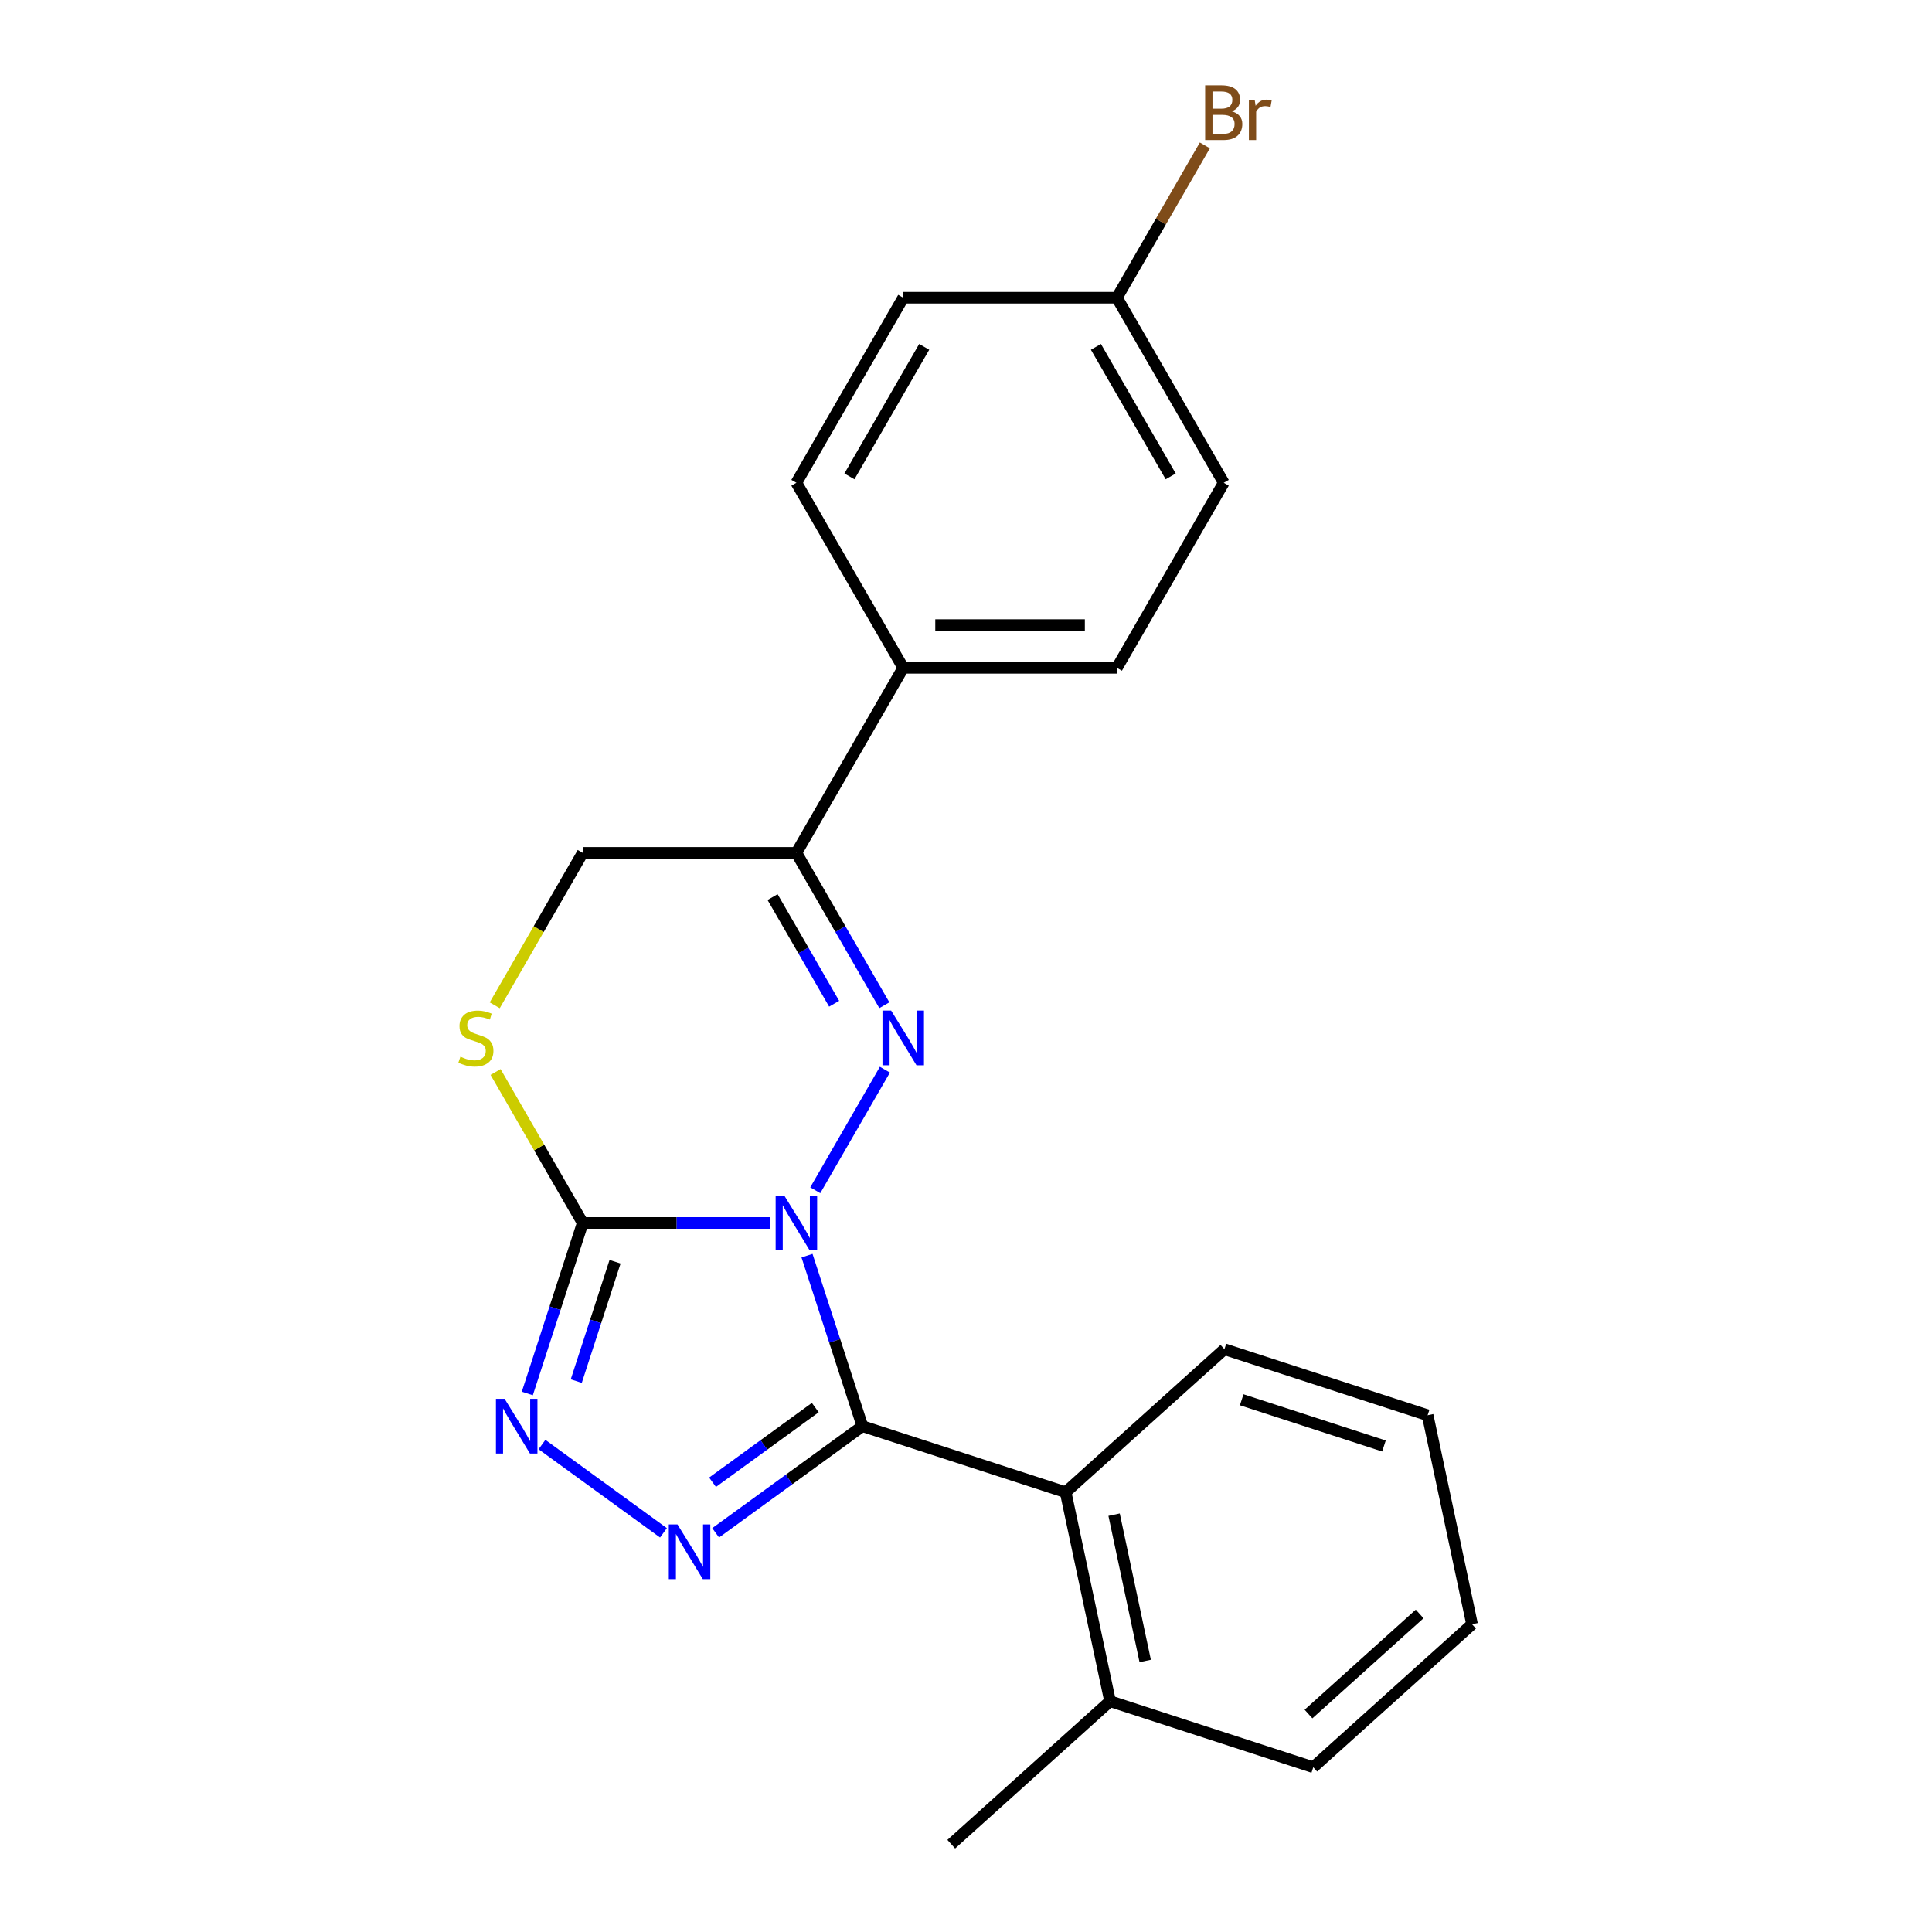 <?xml version='1.0' encoding='iso-8859-1'?>
<svg version='1.1' baseProfile='full'
              xmlns='http://www.w3.org/2000/svg'
                      xmlns:rdkit='http://www.rdkit.org/xml'
                      xmlns:xlink='http://www.w3.org/1999/xlink'
                  xml:space='preserve'
width='1000px' height='1000px' viewBox='0 0 1000 1000'>
<!-- END OF HEADER -->
<rect style='opacity:1.0;fill:#FFFFFF;stroke:none' width='1000' height='1000' x='0' y='0'> </rect>
<path class='bond-0' d='M 417.71,649.927 L 432.048,694.056' style='fill:none;fill-rule:evenodd;stroke:#0000FF;stroke-width:6px;stroke-linecap:butt;stroke-linejoin:miter;stroke-opacity:1' />
<path class='bond-0' d='M 432.048,694.056 L 446.387,738.186' style='fill:none;fill-rule:evenodd;stroke:#000000;stroke-width:6px;stroke-linecap:butt;stroke-linejoin:miter;stroke-opacity:1' />
<path class='bond-1' d='M 421.982,616.077 L 458.019,553.659' style='fill:none;fill-rule:evenodd;stroke:#0000FF;stroke-width:6px;stroke-linecap:butt;stroke-linejoin:miter;stroke-opacity:1' />
<path class='bond-2' d='M 398.705,633.002 L 350.159,633.002' style='fill:none;fill-rule:evenodd;stroke:#0000FF;stroke-width:6px;stroke-linecap:butt;stroke-linejoin:miter;stroke-opacity:1' />
<path class='bond-2' d='M 350.159,633.002 L 301.614,633.002' style='fill:none;fill-rule:evenodd;stroke:#000000;stroke-width:6px;stroke-linecap:butt;stroke-linejoin:miter;stroke-opacity:1' />
<path class='bond-3' d='M 446.387,738.186 L 408.402,765.783' style='fill:none;fill-rule:evenodd;stroke:#000000;stroke-width:6px;stroke-linecap:butt;stroke-linejoin:miter;stroke-opacity:1' />
<path class='bond-3' d='M 408.402,765.783 L 370.417,793.381' style='fill:none;fill-rule:evenodd;stroke:#0000FF;stroke-width:6px;stroke-linecap:butt;stroke-linejoin:miter;stroke-opacity:1' />
<path class='bond-3' d='M 421.99,728.57 L 395.4,747.888' style='fill:none;fill-rule:evenodd;stroke:#000000;stroke-width:6px;stroke-linecap:butt;stroke-linejoin:miter;stroke-opacity:1' />
<path class='bond-3' d='M 395.4,747.888 L 368.811,767.207' style='fill:none;fill-rule:evenodd;stroke:#0000FF;stroke-width:6px;stroke-linecap:butt;stroke-linejoin:miter;stroke-opacity:1' />
<path class='bond-7' d='M 446.387,738.186 L 551.57,772.362' style='fill:none;fill-rule:evenodd;stroke:#000000;stroke-width:6px;stroke-linecap:butt;stroke-linejoin:miter;stroke-opacity:1' />
<path class='bond-5' d='M 457.737,520.298 L 434.974,480.87' style='fill:none;fill-rule:evenodd;stroke:#0000FF;stroke-width:6px;stroke-linecap:butt;stroke-linejoin:miter;stroke-opacity:1' />
<path class='bond-5' d='M 434.974,480.87 L 412.21,441.443' style='fill:none;fill-rule:evenodd;stroke:#000000;stroke-width:6px;stroke-linecap:butt;stroke-linejoin:miter;stroke-opacity:1' />
<path class='bond-5' d='M 431.752,519.529 L 415.818,491.93' style='fill:none;fill-rule:evenodd;stroke:#0000FF;stroke-width:6px;stroke-linecap:butt;stroke-linejoin:miter;stroke-opacity:1' />
<path class='bond-5' d='M 415.818,491.93 L 399.883,464.331' style='fill:none;fill-rule:evenodd;stroke:#000000;stroke-width:6px;stroke-linecap:butt;stroke-linejoin:miter;stroke-opacity:1' />
<path class='bond-4' d='M 301.614,633.002 L 287.275,677.131' style='fill:none;fill-rule:evenodd;stroke:#000000;stroke-width:6px;stroke-linecap:butt;stroke-linejoin:miter;stroke-opacity:1' />
<path class='bond-4' d='M 287.275,677.131 L 272.937,721.261' style='fill:none;fill-rule:evenodd;stroke:#0000FF;stroke-width:6px;stroke-linecap:butt;stroke-linejoin:miter;stroke-opacity:1' />
<path class='bond-4' d='M 318.349,653.076 L 308.312,683.967' style='fill:none;fill-rule:evenodd;stroke:#000000;stroke-width:6px;stroke-linecap:butt;stroke-linejoin:miter;stroke-opacity:1' />
<path class='bond-4' d='M 308.312,683.967 L 298.275,714.857' style='fill:none;fill-rule:evenodd;stroke:#0000FF;stroke-width:6px;stroke-linecap:butt;stroke-linejoin:miter;stroke-opacity:1' />
<path class='bond-6' d='M 301.614,633.002 L 279.058,593.935' style='fill:none;fill-rule:evenodd;stroke:#000000;stroke-width:6px;stroke-linecap:butt;stroke-linejoin:miter;stroke-opacity:1' />
<path class='bond-6' d='M 279.058,593.935 L 256.503,554.867' style='fill:none;fill-rule:evenodd;stroke:#CCCC00;stroke-width:6px;stroke-linecap:butt;stroke-linejoin:miter;stroke-opacity:1' />
<path class='bond-22' d='M 343.407,793.381 L 280.525,747.694' style='fill:none;fill-rule:evenodd;stroke:#0000FF;stroke-width:6px;stroke-linecap:butt;stroke-linejoin:miter;stroke-opacity:1' />
<path class='bond-9' d='M 412.21,441.443 L 467.509,345.663' style='fill:none;fill-rule:evenodd;stroke:#000000;stroke-width:6px;stroke-linecap:butt;stroke-linejoin:miter;stroke-opacity:1' />
<path class='bond-23' d='M 412.21,441.443 L 301.614,441.443' style='fill:none;fill-rule:evenodd;stroke:#000000;stroke-width:6px;stroke-linecap:butt;stroke-linejoin:miter;stroke-opacity:1' />
<path class='bond-8' d='M 256.064,520.338 L 278.839,480.89' style='fill:none;fill-rule:evenodd;stroke:#CCCC00;stroke-width:6px;stroke-linecap:butt;stroke-linejoin:miter;stroke-opacity:1' />
<path class='bond-8' d='M 278.839,480.89 L 301.614,441.443' style='fill:none;fill-rule:evenodd;stroke:#000000;stroke-width:6px;stroke-linecap:butt;stroke-linejoin:miter;stroke-opacity:1' />
<path class='bond-10' d='M 551.57,772.362 L 574.565,880.542' style='fill:none;fill-rule:evenodd;stroke:#000000;stroke-width:6px;stroke-linecap:butt;stroke-linejoin:miter;stroke-opacity:1' />
<path class='bond-10' d='M 576.655,783.99 L 592.751,859.716' style='fill:none;fill-rule:evenodd;stroke:#000000;stroke-width:6px;stroke-linecap:butt;stroke-linejoin:miter;stroke-opacity:1' />
<path class='bond-17' d='M 551.57,772.362 L 633.76,698.358' style='fill:none;fill-rule:evenodd;stroke:#000000;stroke-width:6px;stroke-linecap:butt;stroke-linejoin:miter;stroke-opacity:1' />
<path class='bond-11' d='M 467.509,345.663 L 578.105,345.663' style='fill:none;fill-rule:evenodd;stroke:#000000;stroke-width:6px;stroke-linecap:butt;stroke-linejoin:miter;stroke-opacity:1' />
<path class='bond-11' d='M 484.098,323.544 L 561.516,323.544' style='fill:none;fill-rule:evenodd;stroke:#000000;stroke-width:6px;stroke-linecap:butt;stroke-linejoin:miter;stroke-opacity:1' />
<path class='bond-12' d='M 467.509,345.663 L 412.21,249.884' style='fill:none;fill-rule:evenodd;stroke:#000000;stroke-width:6px;stroke-linecap:butt;stroke-linejoin:miter;stroke-opacity:1' />
<path class='bond-18' d='M 574.565,880.542 L 492.375,954.545' style='fill:none;fill-rule:evenodd;stroke:#000000;stroke-width:6px;stroke-linecap:butt;stroke-linejoin:miter;stroke-opacity:1' />
<path class='bond-19' d='M 574.565,880.542 L 679.748,914.718' style='fill:none;fill-rule:evenodd;stroke:#000000;stroke-width:6px;stroke-linecap:butt;stroke-linejoin:miter;stroke-opacity:1' />
<path class='bond-14' d='M 578.105,345.663 L 633.404,249.884' style='fill:none;fill-rule:evenodd;stroke:#000000;stroke-width:6px;stroke-linecap:butt;stroke-linejoin:miter;stroke-opacity:1' />
<path class='bond-15' d='M 412.21,249.884 L 467.509,154.104' style='fill:none;fill-rule:evenodd;stroke:#000000;stroke-width:6px;stroke-linecap:butt;stroke-linejoin:miter;stroke-opacity:1' />
<path class='bond-15' d='M 439.661,246.577 L 478.37,179.531' style='fill:none;fill-rule:evenodd;stroke:#000000;stroke-width:6px;stroke-linecap:butt;stroke-linejoin:miter;stroke-opacity:1' />
<path class='bond-13' d='M 578.105,154.104 L 467.509,154.104' style='fill:none;fill-rule:evenodd;stroke:#000000;stroke-width:6px;stroke-linecap:butt;stroke-linejoin:miter;stroke-opacity:1' />
<path class='bond-16' d='M 578.105,154.104 L 600.869,114.677' style='fill:none;fill-rule:evenodd;stroke:#000000;stroke-width:6px;stroke-linecap:butt;stroke-linejoin:miter;stroke-opacity:1' />
<path class='bond-16' d='M 600.869,114.677 L 623.632,75.25' style='fill:none;fill-rule:evenodd;stroke:#7F4C19;stroke-width:6px;stroke-linecap:butt;stroke-linejoin:miter;stroke-opacity:1' />
<path class='bond-24' d='M 578.105,154.104 L 633.404,249.884' style='fill:none;fill-rule:evenodd;stroke:#000000;stroke-width:6px;stroke-linecap:butt;stroke-linejoin:miter;stroke-opacity:1' />
<path class='bond-24' d='M 567.244,179.531 L 605.953,246.577' style='fill:none;fill-rule:evenodd;stroke:#000000;stroke-width:6px;stroke-linecap:butt;stroke-linejoin:miter;stroke-opacity:1' />
<path class='bond-20' d='M 633.76,698.358 L 738.943,732.535' style='fill:none;fill-rule:evenodd;stroke:#000000;stroke-width:6px;stroke-linecap:butt;stroke-linejoin:miter;stroke-opacity:1' />
<path class='bond-20' d='M 642.702,724.521 L 716.331,748.445' style='fill:none;fill-rule:evenodd;stroke:#000000;stroke-width:6px;stroke-linecap:butt;stroke-linejoin:miter;stroke-opacity:1' />
<path class='bond-25' d='M 679.748,914.718 L 761.938,840.714' style='fill:none;fill-rule:evenodd;stroke:#000000;stroke-width:6px;stroke-linecap:butt;stroke-linejoin:miter;stroke-opacity:1' />
<path class='bond-25' d='M 677.276,887.18 L 734.809,835.377' style='fill:none;fill-rule:evenodd;stroke:#000000;stroke-width:6px;stroke-linecap:butt;stroke-linejoin:miter;stroke-opacity:1' />
<path class='bond-21' d='M 738.943,732.535 L 761.938,840.714' style='fill:none;fill-rule:evenodd;stroke:#000000;stroke-width:6px;stroke-linecap:butt;stroke-linejoin:miter;stroke-opacity:1' />
<path  class='atom-0' d='M 405.95 618.842
L 415.23 633.842
Q 416.15 635.322, 417.63 638.002
Q 419.11 640.682, 419.19 640.842
L 419.19 618.842
L 422.95 618.842
L 422.95 647.162
L 419.07 647.162
L 409.11 630.762
Q 407.95 628.842, 406.71 626.642
Q 405.51 624.442, 405.15 623.762
L 405.15 647.162
L 401.47 647.162
L 401.47 618.842
L 405.95 618.842
' fill='#0000FF'/>
<path  class='atom-2' d='M 461.249 523.062
L 470.529 538.062
Q 471.449 539.542, 472.929 542.222
Q 474.409 544.902, 474.489 545.062
L 474.489 523.062
L 478.249 523.062
L 478.249 551.382
L 474.369 551.382
L 464.409 534.982
Q 463.249 533.062, 462.009 530.862
Q 460.809 528.662, 460.449 527.982
L 460.449 551.382
L 456.769 551.382
L 456.769 523.062
L 461.249 523.062
' fill='#0000FF'/>
<path  class='atom-4' d='M 350.652 789.033
L 359.932 804.033
Q 360.852 805.513, 362.332 808.193
Q 363.812 810.873, 363.892 811.033
L 363.892 789.033
L 367.652 789.033
L 367.652 817.353
L 363.772 817.353
L 353.812 800.953
Q 352.652 799.033, 351.412 796.833
Q 350.212 794.633, 349.852 793.953
L 349.852 817.353
L 346.172 817.353
L 346.172 789.033
L 350.652 789.033
' fill='#0000FF'/>
<path  class='atom-5' d='M 261.177 724.026
L 270.457 739.026
Q 271.377 740.506, 272.857 743.186
Q 274.337 745.866, 274.417 746.026
L 274.417 724.026
L 278.177 724.026
L 278.177 752.346
L 274.297 752.346
L 264.337 735.946
Q 263.177 734.026, 261.937 731.826
Q 260.737 729.626, 260.377 728.946
L 260.377 752.346
L 256.697 752.346
L 256.697 724.026
L 261.177 724.026
' fill='#0000FF'/>
<path  class='atom-7' d='M 238.315 546.942
Q 238.635 547.062, 239.955 547.622
Q 241.275 548.182, 242.715 548.542
Q 244.195 548.862, 245.635 548.862
Q 248.315 548.862, 249.875 547.582
Q 251.435 546.262, 251.435 543.982
Q 251.435 542.422, 250.635 541.462
Q 249.875 540.502, 248.675 539.982
Q 247.475 539.462, 245.475 538.862
Q 242.955 538.102, 241.435 537.382
Q 239.955 536.662, 238.875 535.142
Q 237.835 533.622, 237.835 531.062
Q 237.835 527.502, 240.235 525.302
Q 242.675 523.102, 247.475 523.102
Q 250.755 523.102, 254.475 524.662
L 253.555 527.742
Q 250.155 526.342, 247.595 526.342
Q 244.835 526.342, 243.315 527.502
Q 241.795 528.622, 241.835 530.582
Q 241.835 532.102, 242.595 533.022
Q 243.395 533.942, 244.515 534.462
Q 245.675 534.982, 247.595 535.582
Q 250.155 536.382, 251.675 537.182
Q 253.195 537.982, 254.275 539.622
Q 255.395 541.222, 255.395 543.982
Q 255.395 547.902, 252.755 550.022
Q 250.155 552.102, 245.795 552.102
Q 243.275 552.102, 241.355 551.542
Q 239.475 551.022, 237.235 550.102
L 238.315 546.942
' fill='#CCCC00'/>
<path  class='atom-17' d='M 637.544 57.605
Q 640.264 58.365, 641.624 60.045
Q 643.024 61.685, 643.024 64.125
Q 643.024 68.045, 640.504 70.285
Q 638.024 72.485, 633.304 72.485
L 623.784 72.485
L 623.784 44.165
L 632.144 44.165
Q 636.984 44.165, 639.424 46.125
Q 641.864 48.085, 641.864 51.685
Q 641.864 55.965, 637.544 57.605
M 627.584 47.365
L 627.584 56.245
L 632.144 56.245
Q 634.944 56.245, 636.384 55.125
Q 637.864 53.965, 637.864 51.685
Q 637.864 47.365, 632.144 47.365
L 627.584 47.365
M 633.304 69.285
Q 636.064 69.285, 637.544 67.965
Q 639.024 66.645, 639.024 64.125
Q 639.024 61.805, 637.384 60.645
Q 635.784 59.445, 632.704 59.445
L 627.584 59.445
L 627.584 69.285
L 633.304 69.285
' fill='#7F4C19'/>
<path  class='atom-17' d='M 649.464 51.925
L 649.904 54.765
Q 652.064 51.565, 655.584 51.565
Q 656.704 51.565, 658.224 51.965
L 657.624 55.325
Q 655.904 54.925, 654.944 54.925
Q 653.264 54.925, 652.144 55.605
Q 651.064 56.245, 650.184 57.805
L 650.184 72.485
L 646.424 72.485
L 646.424 51.925
L 649.464 51.925
' fill='#7F4C19'/>
</svg>
